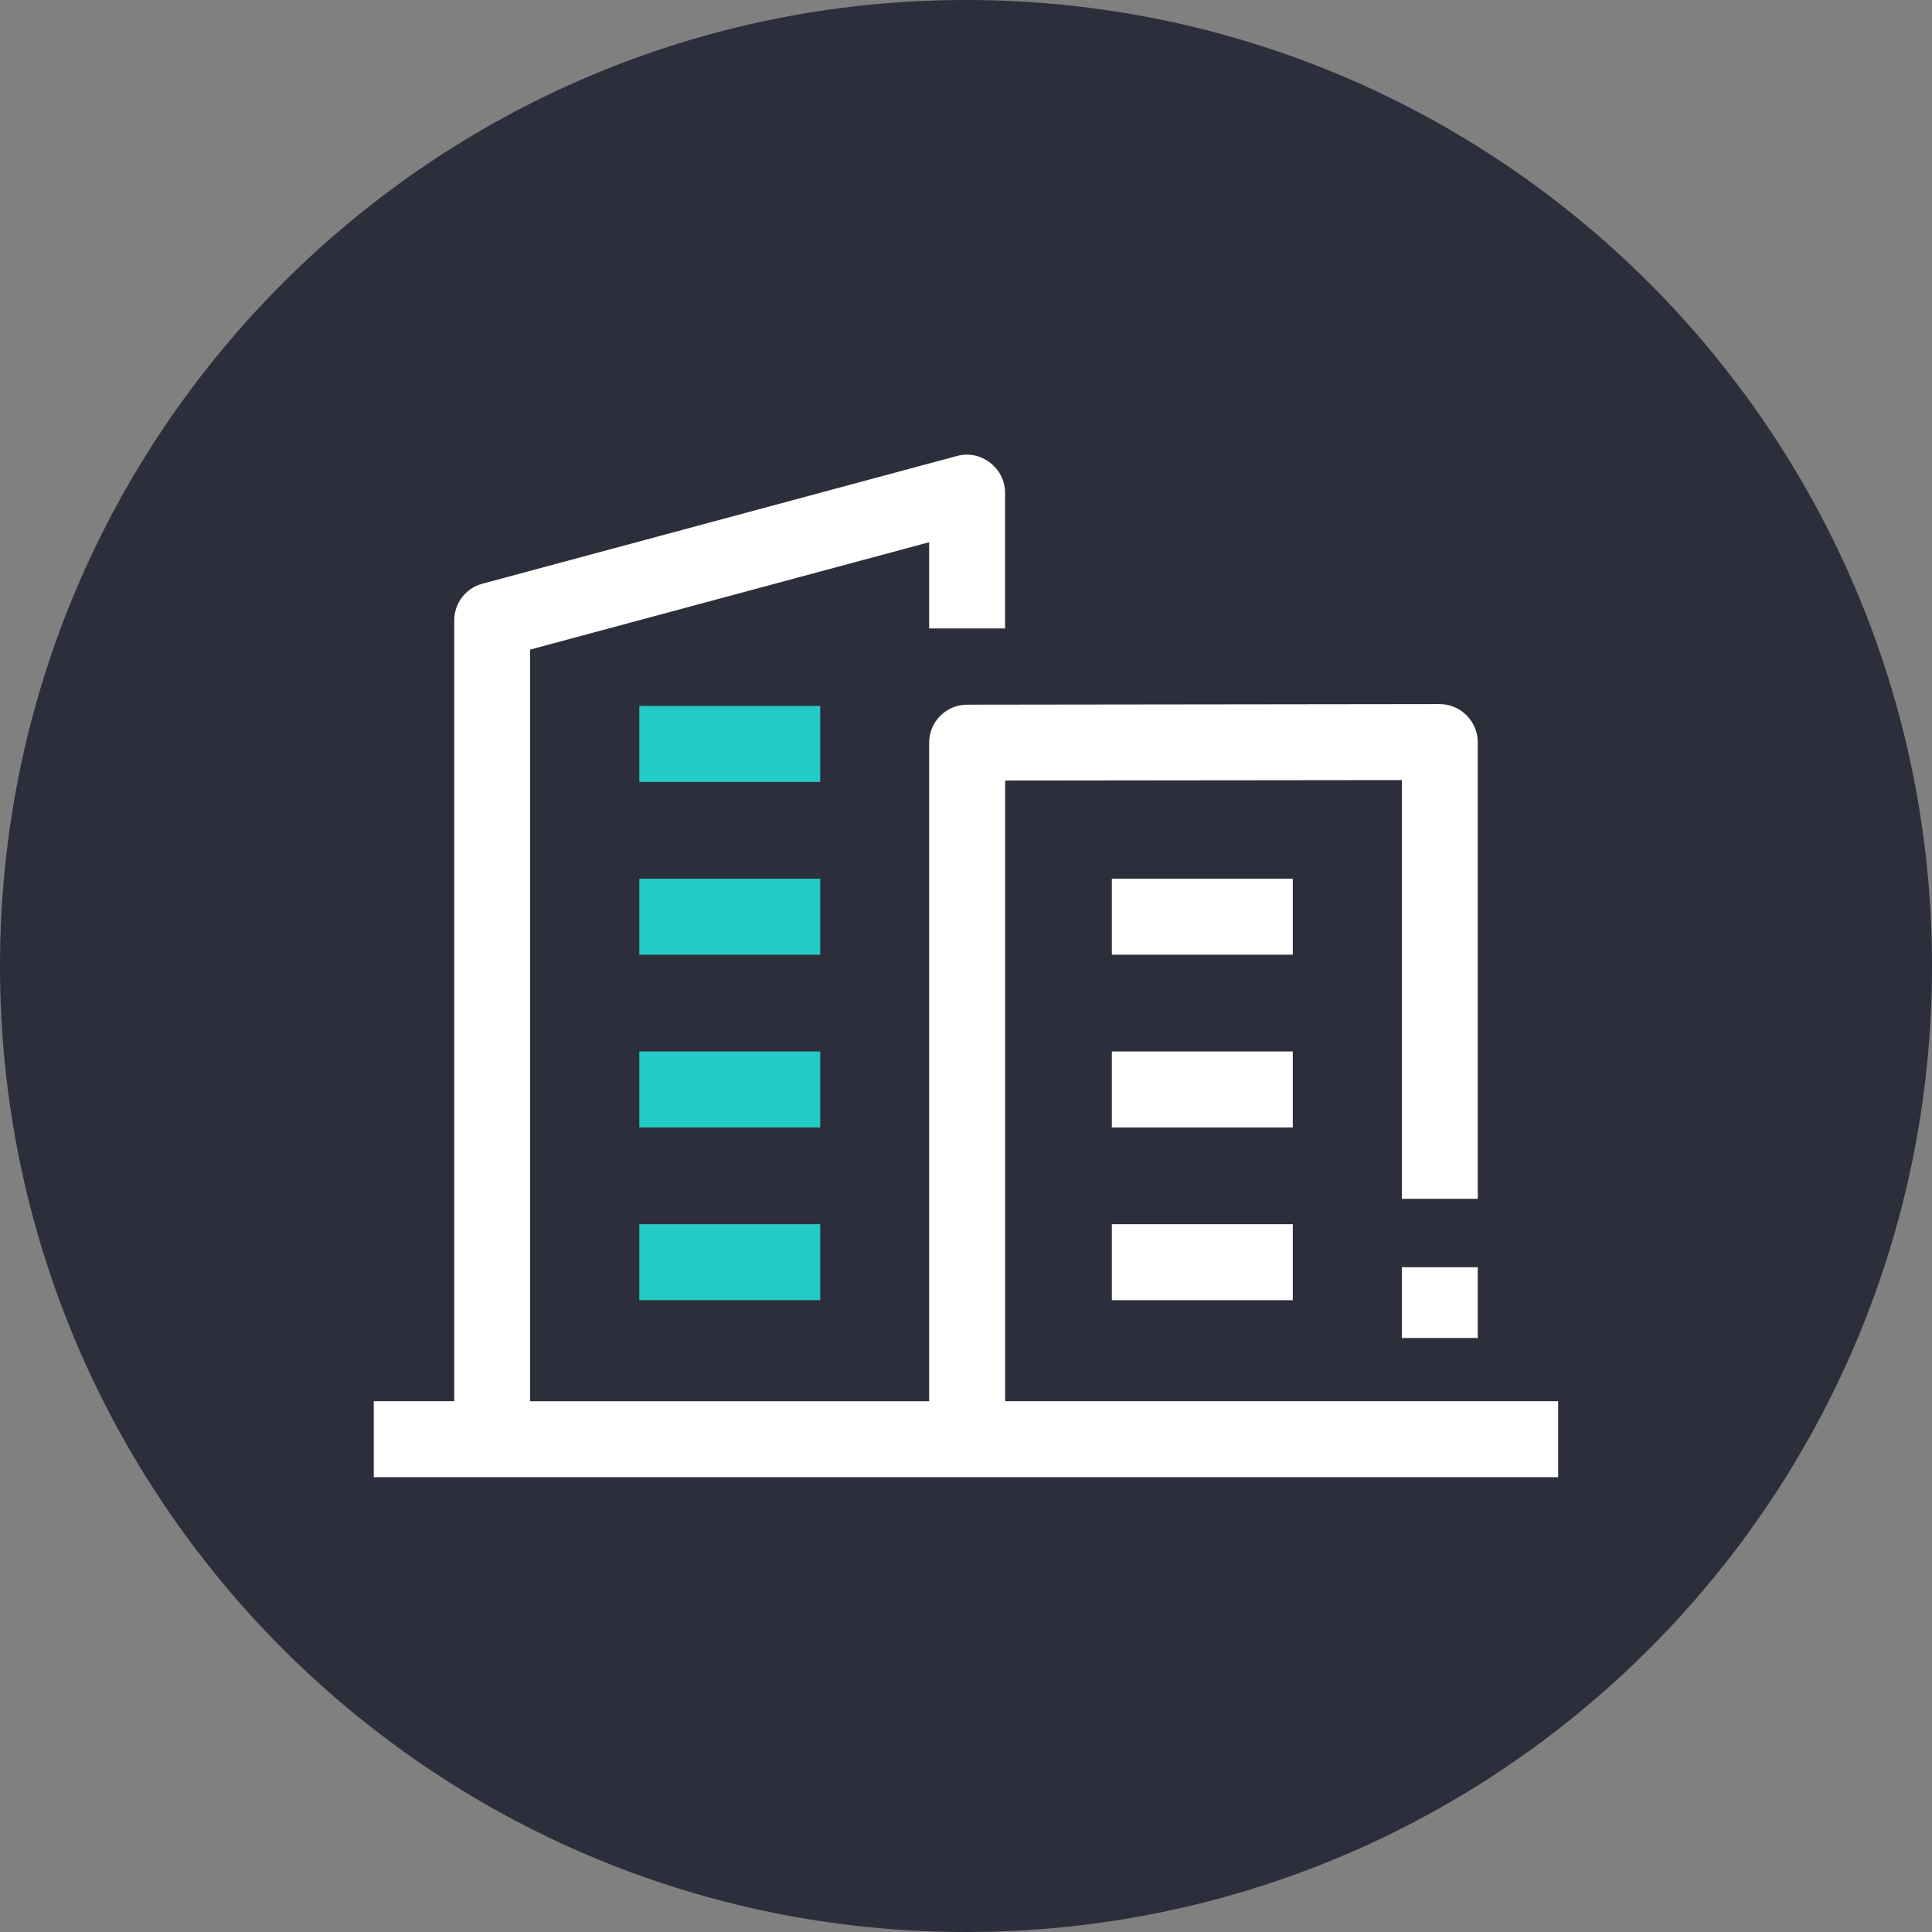 <?xml version="1.0" encoding="UTF-8"?> <svg xmlns="http://www.w3.org/2000/svg" id="uuid-ab838306-71ef-4a9c-a4a3-a5439c1f35ed" viewBox="0 0 229.04 229.04"><rect x="0" y="0" width="229.04" height="229.04" fill="#808080" stroke="none"/><defs><style>.uuid-b3f50088-6307-4701-ac77-54f5d8dd84ee{fill:#2d2e3b;}.uuid-b3f50088-6307-4701-ac77-54f5d8dd84ee,.uuid-fa640605-8963-4196-8a94-880d2b7197f0,.uuid-c060a68e-f66a-46b6-b279-a259ee73700d{stroke-width:0px;}.uuid-fa640605-8963-4196-8a94-880d2b7197f0{fill:#24cac6;}.uuid-c060a68e-f66a-46b6-b279-a259ee73700d{fill:#fff;}</style></defs><path class="uuid-b3f50088-6307-4701-ac77-54f5d8dd84ee" d="m114.52,0C51.27,0,0,51.27,0,114.52s51.27,114.52,114.52,114.52,114.52-51.27,114.52-114.52S177.77,0,114.52,0Zm-16.44,131.33l1.54,9.03-1.54-9.03Z"></path><path class="uuid-fa640605-8963-4196-8a94-880d2b7197f0" d="m75.79,83.69h21.45v9.01h-21.45v-9.01Z"></path><path class="uuid-fa640605-8963-4196-8a94-880d2b7197f0" d="m75.79,104.17h21.45v9.01h-21.45v-9.01Z"></path><path class="uuid-fa640605-8963-4196-8a94-880d2b7197f0" d="m75.79,124.65h21.45v9.01h-21.45v-9.01Z"></path><path class="uuid-fa640605-8963-4196-8a94-880d2b7197f0" d="m75.79,145.13h21.45v9.01h-21.45v-9.01Z"></path><path class="uuid-c060a68e-f66a-46b6-b279-a259ee73700d" d="m119.16,166.12v-73.59l47.03-.05v49.64h9v-54.15c0-2.46-2.05-4.5-4.51-4.5l-56.03.07c-2.48,0-4.5,2.02-4.5,4.5v78.08h-47.3v-89.11l47.3-12.73v10.22h9v-16.1c0-2.91-2.85-5.11-5.67-4.35l-56.3,15.15c-1.97.53-3.33,2.31-3.33,4.35v92.56h-9.54v9.01h140.41v-9.01h-65.57Z"></path><path class="uuid-c060a68e-f66a-46b6-b279-a259ee73700d" d="m166.19,150.23h9v8.39h-9v-8.39Z"></path><path class="uuid-c060a68e-f66a-46b6-b279-a259ee73700d" d="m131.81,104.17h21.45v9.01h-21.45v-9.01Z"></path><path class="uuid-c060a68e-f66a-46b6-b279-a259ee73700d" d="m131.81,124.65h21.45v9.01h-21.45v-9.01Z"></path><path class="uuid-c060a68e-f66a-46b6-b279-a259ee73700d" d="m131.81,145.13h21.45v9.01h-21.45v-9.01Z"></path></svg> 